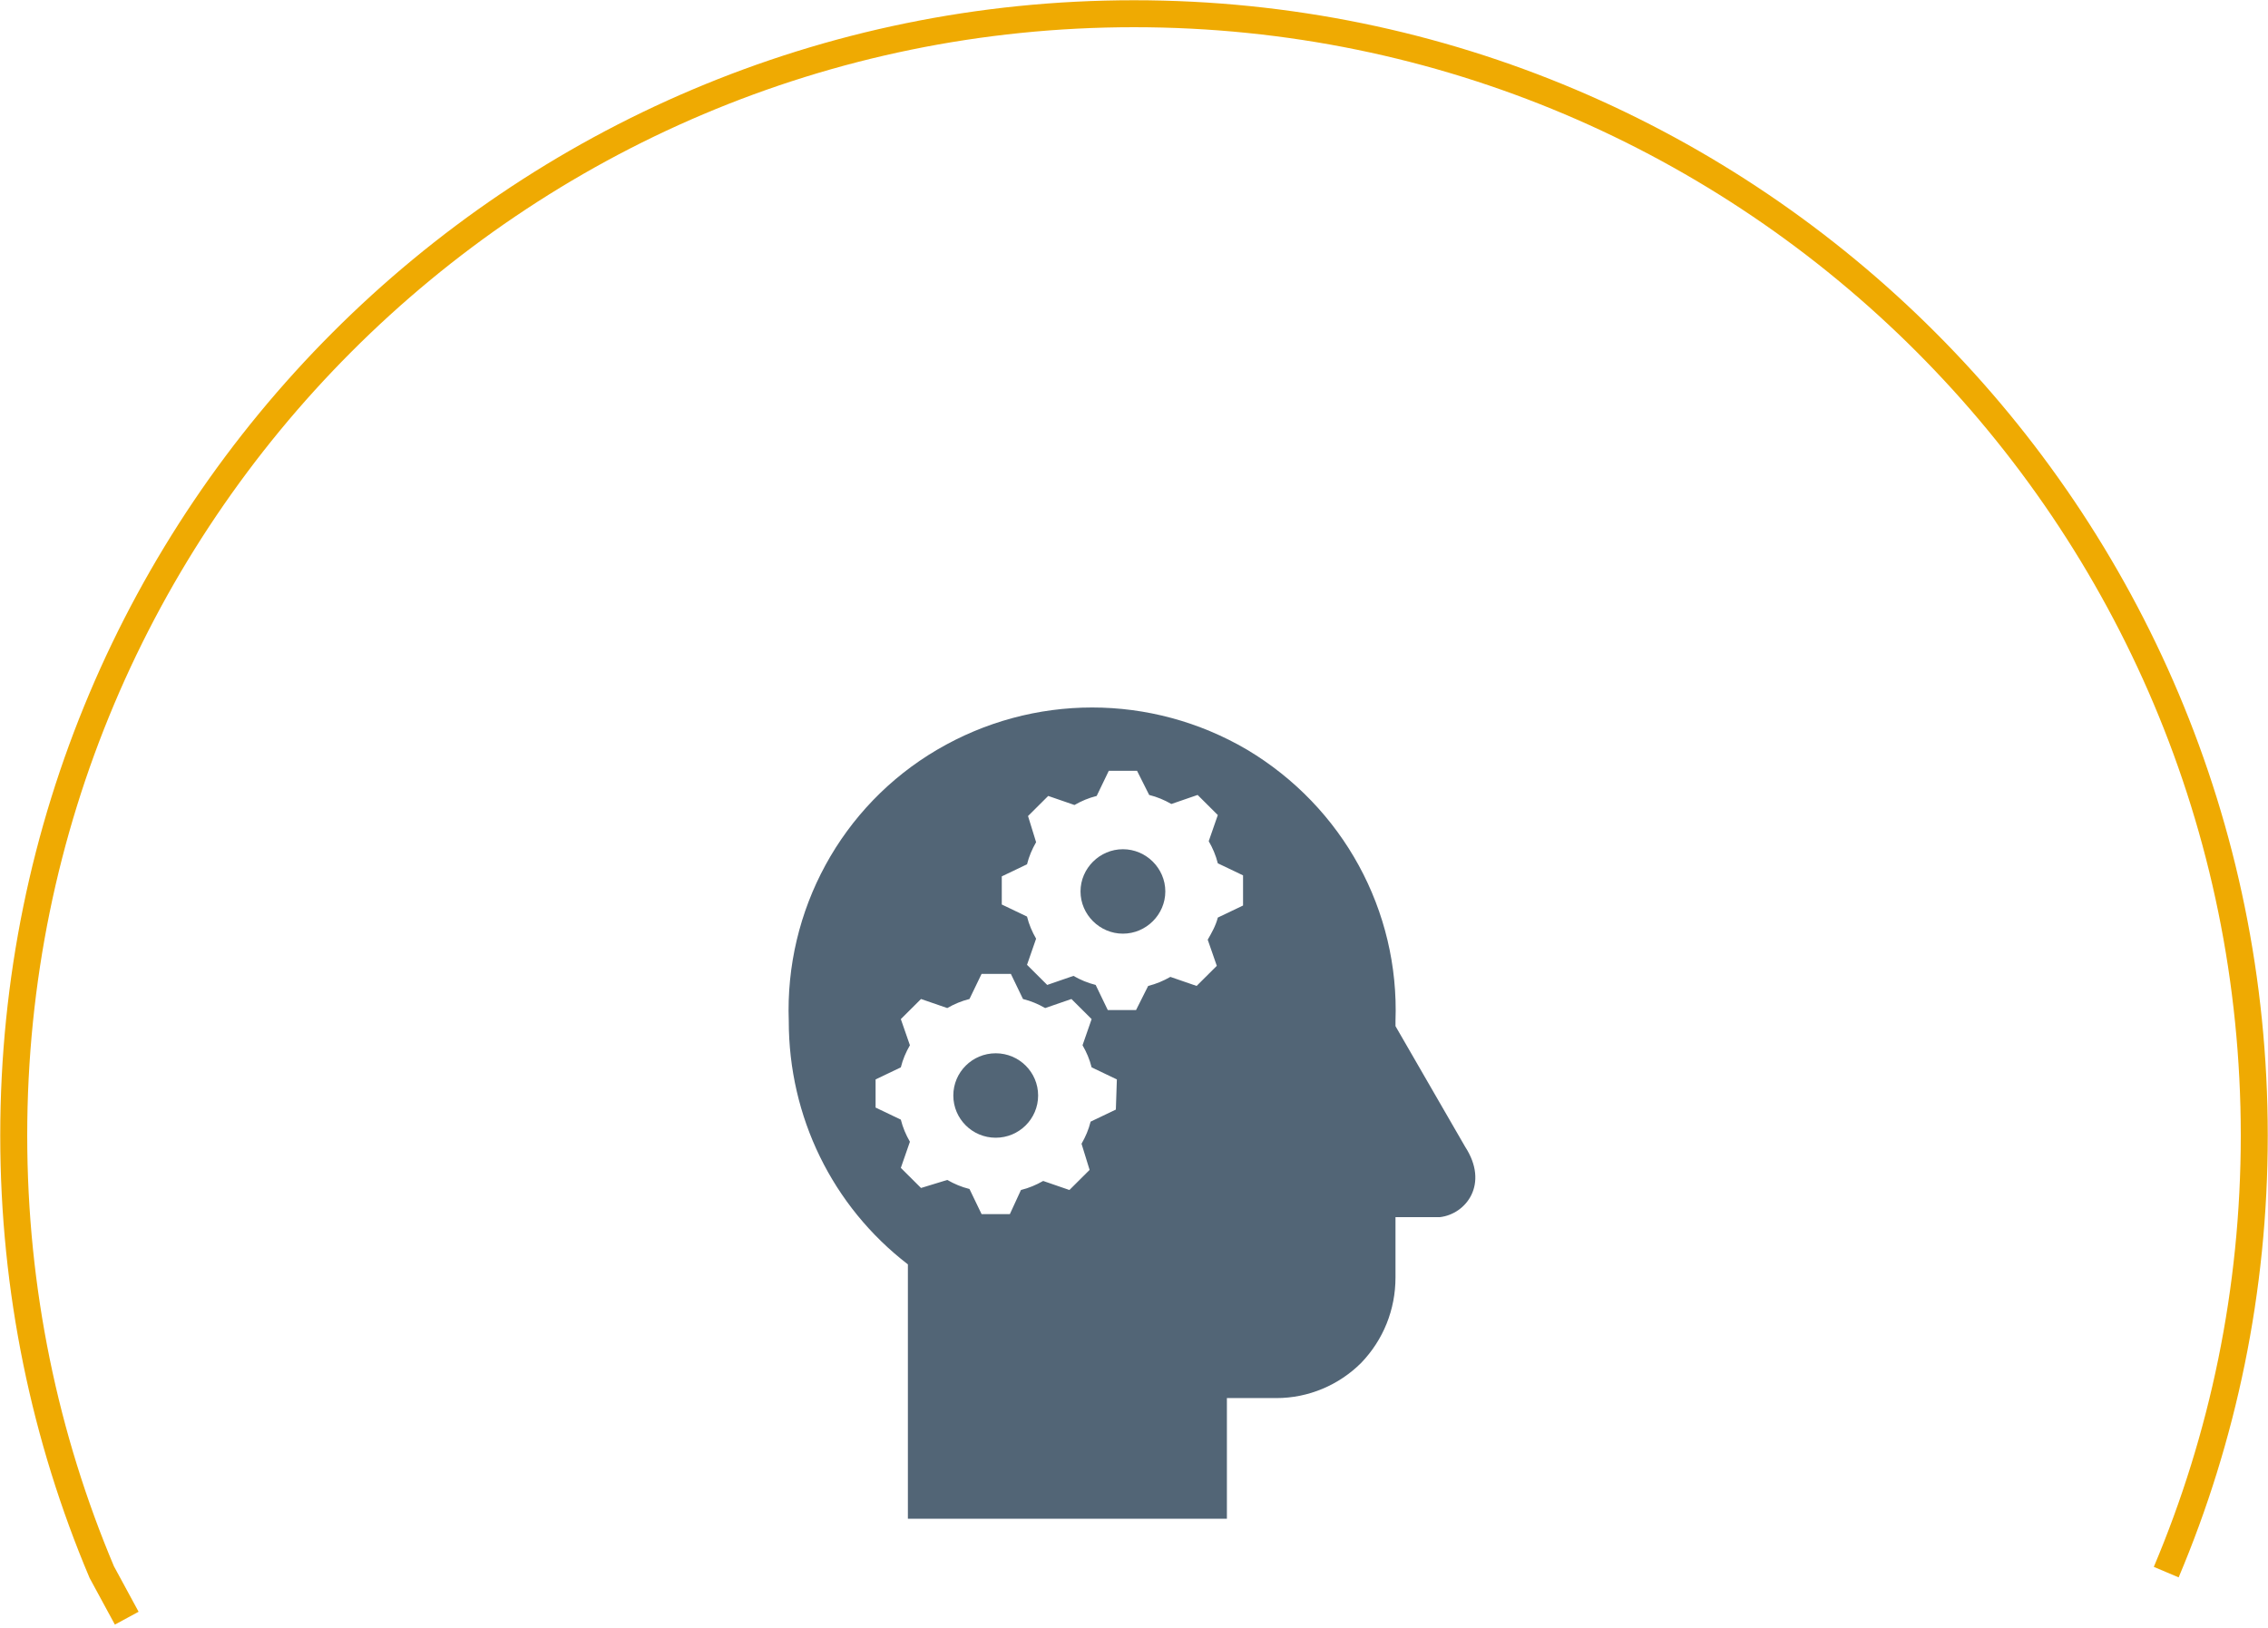 <svg width="578" height="415" xmlns="http://www.w3.org/2000/svg" xmlns:xlink="http://www.w3.org/1999/xlink" xml:space="preserve" overflow="hidden"><defs><clipPath id="clip0"><rect x="154" y="1334" width="578" height="415"/></clipPath><clipPath id="clip1"><rect x="319" y="1500" width="248" height="246"/></clipPath><clipPath id="clip2"><rect x="319" y="1500" width="248" height="246"/></clipPath><clipPath id="clip3"><rect x="319" y="1500" width="248" height="246"/></clipPath></defs><g clip-path="url(#clip0)" transform="translate(-154 -1334)"><path d="M186.3 1746.5 179.936 1734.76C165.489 1700.55 157.5 1662.93 157.5 1623.45 157.5 1465.53 285.323 1337.5 443 1337.5 600.677 1337.5 728.5 1465.53 728.5 1623.45 728.5 1662.93 720.511 1700.55 706.064 1734.76" stroke="#EFAA02" stroke-width="6.875" stroke-miterlimit="8" fill="none" fill-rule="evenodd"/><g clip-path="url(#clip1)"><g clip-path="url(#clip2)"><g clip-path="url(#clip3)"><path d="M120.694 50.481C114.8 50.481 109.931 55.35 109.931 61.244 109.931 67.137 114.8 72.006 120.694 72.006 126.587 72.006 131.456 67.137 131.456 61.244 131.456 55.35 126.587 50.481 120.694 50.481Z" fill="#526576" transform="matrix(1.004 0 0 1 319 1500)"/><path d="M99.169 113.262C99.169 119.206 94.35 124.025 88.406 124.025 82.462 124.025 77.644 119.206 77.644 113.262 77.644 107.318 82.462 102.5 88.406 102.5 94.35 102.5 99.169 107.318 99.169 113.262Z" fill="#526576" transform="matrix(1.004 0 0 1 319 1500)"/><path d="M151.187 64.831 144.781 67.906C144.269 69.956 143.244 71.75 142.219 73.544L144.525 80.206 139.4 85.331 132.737 83.025C130.944 84.05 129.15 84.819 127.1 85.331L124.025 91.481 116.85 91.481 113.775 85.075C111.725 84.562 109.931 83.794 108.137 82.769L101.475 85.075 96.35 79.95 98.656 73.287C97.631 71.494 96.862 69.7 96.35 67.65L89.944 64.575 89.944 57.4 96.35 54.325C96.862 52.275 97.631 50.481 98.656 48.688L96.606 42.025 101.731 36.9 108.394 39.206C110.187 38.181 111.981 37.413 114.031 36.9L117.106 30.494 124.281 30.494 127.356 36.644C129.406 37.156 131.2 37.925 132.994 38.95L139.656 36.644 144.781 41.769 142.475 48.431C143.5 50.225 144.269 52.019 144.781 54.069L151.187 57.144 151.187 64.831ZM118.9 116.85 112.494 119.925C111.981 121.975 111.212 123.769 110.187 125.562L112.237 132.225 107.112 137.35 100.45 135.044C98.656 136.069 96.862 136.837 94.812 137.35L91.994 143.5 84.819 143.5 81.744 137.094C79.694 136.581 77.9 135.812 76.106 134.787L69.444 136.837 64.319 131.712 66.625 125.05C65.6 123.256 64.831 121.462 64.319 119.412L57.912 116.337 57.912 109.162 64.319 106.087C64.831 104.037 65.6 102.244 66.625 100.45L64.319 93.787 69.444 88.662 76.106 90.969C77.9 89.944 79.694 89.175 81.744 88.662L84.819 82.256 92.25 82.256 95.325 88.662C97.375 89.175 99.169 89.944 100.962 90.969L107.625 88.662 112.75 93.787 110.444 100.45C111.469 102.244 112.237 104.037 112.75 106.087L119.156 109.162 118.9 116.85 118.9 116.85ZM207.562 126.331 189.881 95.581 189.881 94.3C190.906 66.112 176.556 39.719 152.212 25.113 127.869 10.762 97.887 10.762 73.544 25.113 49.2 39.462 34.85 66.112 35.875 94.3 35.875 118.644 46.894 141.45 66.112 156.312L66.112 221.144 147.087 221.144 147.087 190.394 159.644 190.394C167.844 190.394 175.531 187.062 181.169 181.425 186.806 175.531 189.881 167.844 189.881 159.644L189.881 144.269 201.156 144.269C207.819 143.5 213.712 135.812 207.562 126.331Z" fill="#526576" transform="matrix(1.004 0 0 1 319 1500)"/></g></g></g></g></svg>
